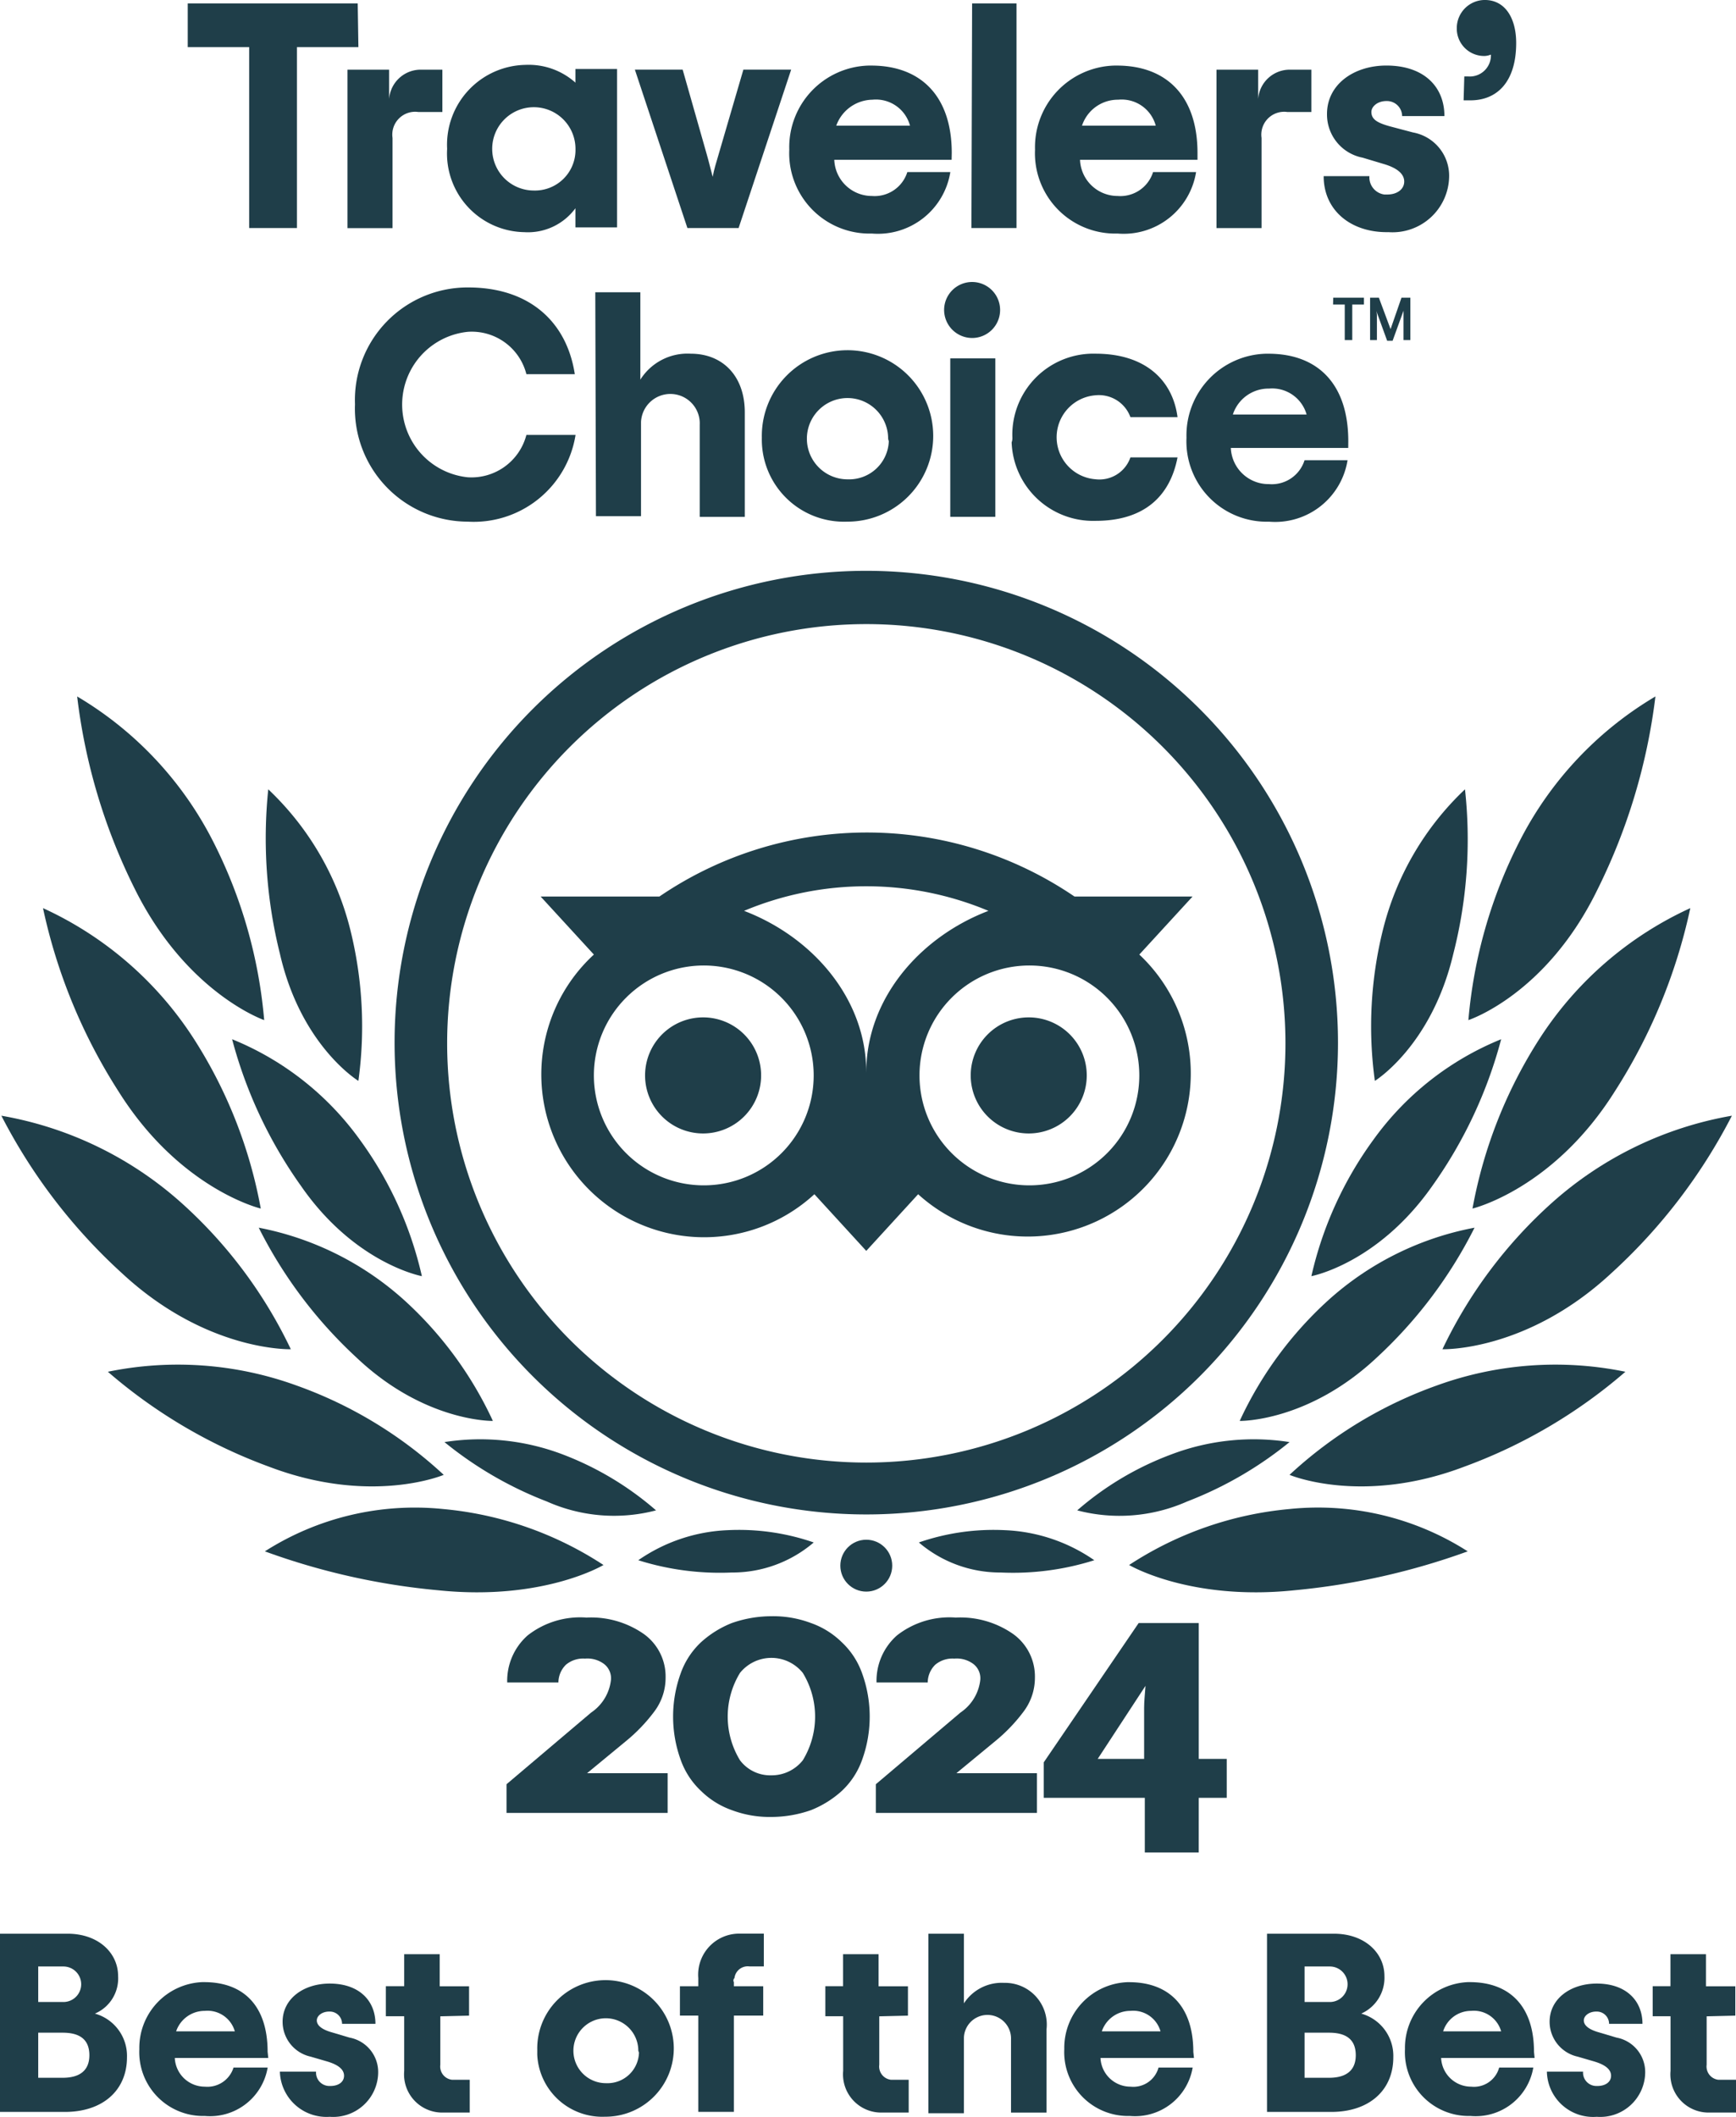 <?xml version="1.0" encoding="UTF-8"?> <svg xmlns="http://www.w3.org/2000/svg" width="104" height="126.785" viewBox="0 0 104 126.785"><g id="Tripadvisor_Travelers_Choice_2024_Best_of_Best" data-name="Tripadvisor Travelers Choice 2024 Best of Best" transform="translate(-114.1 -27.1)"><path id="Trazado_2480" data-name="Trazado 2480" d="M114.1,310.3h4.049c1.84,0,3.026,1.145,3.026,2.536a2.287,2.287,0,0,1-1.39,2.249,2.628,2.628,0,0,1,1.922,2.617c0,1.963-1.431,3.272-3.722,3.272H114.1Zm3.8,4.09a1.063,1.063,0,1,0,0-2.127H116.39v2.127Zm-.041,4.539c.982,0,1.595-.409,1.595-1.35s-.573-1.35-1.595-1.35H116.39v2.7Z" transform="translate(0 -167.381)" fill="#1f3e49"></path><path id="Trazado_2481" data-name="Trazado 2481" d="M142.228,321.94h-5.6a1.8,1.8,0,0,0,1.8,1.718,1.639,1.639,0,0,0,1.718-1.145h2.045a3.5,3.5,0,0,1-3.762,2.9,3.823,3.823,0,0,1-3.926-4.008,3.939,3.939,0,0,1,3.762-4.008h.123c2.372,0,3.8,1.431,3.8,4.171Zm-5.521-1.595h3.517a1.7,1.7,0,0,0-1.8-1.227A1.806,1.806,0,0,0,136.707,320.345Z" transform="translate(-12.056 -171.578)" fill="#1f3e49"></path><path id="Trazado_2482" data-name="Trazado 2482" d="M155.1,322.876h2.167a.8.8,0,0,0,.777.859h.082c.491,0,.818-.245.818-.613s-.327-.654-1.022-.859l-.982-.286a2.142,2.142,0,0,1-1.677-2.086c0-1.39,1.268-2.29,2.822-2.29,1.759,0,2.74,1.022,2.74,2.413h-2a.733.733,0,0,0-.736-.736h-.041c-.409,0-.736.245-.736.532s.286.532.859.7l1.1.327a2.1,2.1,0,0,1,1.718,2.086,2.693,2.693,0,0,1-2.9,2.658A2.794,2.794,0,0,1,155.1,322.876Z" transform="translate(-24.233 -171.696)" fill="#1f3e49"></path><path id="Trazado_2483" data-name="Trazado 2483" d="M173.872,317.022v2.9a.8.8,0,0,0,.7.9h1.063v1.963h-1.554a2.288,2.288,0,0,1-2.372-2.495v-3.272h-1.1v-1.8h1.1V313.3h2.127v1.922h1.759v1.759Z" transform="translate(-33.394 -169.155)" fill="#1f3e49"></path><path id="Trazado_2484" data-name="Trazado 2484" d="M192.8,321.27a4.09,4.09,0,1,1,4.171,4.008h-.082a3.9,3.9,0,0,1-4.09-3.722Zm6.053,0a1.944,1.944,0,1,0-1.922,2,1.886,1.886,0,0,0,1.963-1.84A.309.309,0,0,1,198.852,321.27Z" transform="translate(-46.514 -171.399)" fill="#1f3e49"></path><path id="Trazado_2485" data-name="Trazado 2485" d="M216.931,313.2v.245h1.759v1.759h-1.759v5.766H214.8v-5.766h-1.1v-1.759h1.1v-.491a2.459,2.459,0,0,1,2.536-2.658h1.39v1.963h-.859a.8.8,0,0,0-.9.7A.193.193,0,0,0,216.931,313.2Z" transform="translate(-58.867 -167.381)" fill="#1f3e49"></path><path id="Trazado_2486" data-name="Trazado 2486" d="M238.231,317.022v2.9a.8.8,0,0,0,.7.9h1.063v1.963h-1.554a2.288,2.288,0,0,1-2.372-2.495v-3.272H235v-1.8h1.063V313.3h2.127v1.922h1.759v1.759Z" transform="translate(-71.456 -169.155)" fill="#1f3e49"></path><path id="Trazado_2487" data-name="Trazado 2487" d="M250.1,310.3h2.127v4.171a2.7,2.7,0,0,1,2.413-1.227,2.5,2.5,0,0,1,2.536,2.781v4.989h-2.127v-4.376a1.412,1.412,0,1,0-2.822-.123v4.539H250.1Z" transform="translate(-80.381 -167.381)" fill="#1f3e49"></path><path id="Trazado_2488" data-name="Trazado 2488" d="M277.769,321.94h-5.6a1.8,1.8,0,0,0,1.8,1.718,1.564,1.564,0,0,0,1.677-1.145h2.045a3.5,3.5,0,0,1-3.762,2.9A3.823,3.823,0,0,1,270,321.408a3.939,3.939,0,0,1,3.763-4.008h.123c2.372,0,3.844,1.431,3.844,4.171Zm-5.521-1.595h3.517a1.7,1.7,0,0,0-1.8-1.227A1.806,1.806,0,0,0,272.248,320.345Z" transform="translate(-92.141 -171.578)" fill="#1f3e49"></path><path id="Trazado_2489" data-name="Trazado 2489" d="M299.7,310.3h4.008c1.84,0,3.026,1.145,3.026,2.536a2.346,2.346,0,0,1-1.39,2.249,2.629,2.629,0,0,1,1.922,2.617c0,1.963-1.431,3.272-3.722,3.272H299.7V310.3Zm3.763,4.09a1.063,1.063,0,1,0,0-2.127h-1.513v2.127Zm-.041,4.539c.981,0,1.595-.409,1.595-1.35s-.573-1.35-1.595-1.35h-1.472v2.7Z" transform="translate(-109.696 -167.381)" fill="#1f3e49"></path><path id="Trazado_2490" data-name="Trazado 2490" d="M327.669,321.94h-5.6a1.8,1.8,0,0,0,1.8,1.718,1.564,1.564,0,0,0,1.677-1.145h2.045a3.5,3.5,0,0,1-3.763,2.9,3.823,3.823,0,0,1-3.926-4.008,3.939,3.939,0,0,1,3.763-4.008h.123c2.372,0,3.844,1.431,3.844,4.171Zm-5.48-1.595h3.476a1.7,1.7,0,0,0-1.8-1.227A1.755,1.755,0,0,0,322.189,320.345Z" transform="translate(-121.634 -171.578)" fill="#1f3e49"></path><path id="Trazado_2491" data-name="Trazado 2491" d="M340.7,322.876h2.167a.8.8,0,0,0,.777.859h.082c.491,0,.818-.245.818-.613s-.327-.654-1.022-.859l-.982-.286a2.142,2.142,0,0,1-1.677-2.086c0-1.39,1.268-2.29,2.822-2.29,1.759,0,2.74,1.022,2.74,2.413h-2a.733.733,0,0,0-.736-.736h-.041c-.409,0-.736.245-.736.532s.286.532.859.7l1.1.327a2.1,2.1,0,0,1,1.718,2.086,2.693,2.693,0,0,1-2.9,2.658A2.771,2.771,0,0,1,340.7,322.876Z" transform="translate(-133.929 -171.696)" fill="#1f3e49"></path><path id="Trazado_2492" data-name="Trazado 2492" d="M359.431,317.022v2.9a.8.8,0,0,0,.7.9h1.063v1.963h-1.554a2.288,2.288,0,0,1-2.372-2.495v-3.272H356.2v-1.8h1.063V313.3h2.127v1.922h1.759v1.759Z" transform="translate(-143.09 -169.155)" fill="#1f3e49"></path><path id="Trazado_2493" data-name="Trazado 2493" d="M200.159,110.7a28.259,28.259,0,1,0,28.259,28.259A28.266,28.266,0,0,0,200.159,110.7Zm0,53.411A25.11,25.11,0,1,1,225.27,139h0A25.116,25.116,0,0,1,200.159,164.111Zm-6.3-23.188a3.476,3.476,0,1,1-3.476-3.476,3.473,3.473,0,0,1,3.476,3.476Zm19.508,0a3.476,3.476,0,1,1-3.476-3.476h0a3.473,3.473,0,0,1,3.476,3.476Zm3.149-7.239,3.19-3.476h-7.075a22.074,22.074,0,0,0-24.865,0h-7.116l3.19,3.476a9.754,9.754,0,1,0,13.21,14.355h0l3.108,3.394,3.108-3.394a9.768,9.768,0,0,0,13.25-14.355Zm-26.092,13.823a6.584,6.584,0,1,1,6.584-6.584,6.58,6.58,0,0,1-6.584,6.584Zm9.733-6.789c0-4.335-3.149-8.057-7.32-9.652a18.935,18.935,0,0,1,14.641,0C203.308,132.661,200.159,136.383,200.159,140.718Zm9.774,6.789a6.584,6.584,0,1,1,6.584-6.584,6.58,6.58,0,0,1-6.584,6.584Z" transform="translate(-34.162 -49.411)" fill="#1f3e49"></path><path id="Trazado_2494" data-name="Trazado 2494" d="M173.185,251.334a21,21,0,0,0-9.611-3.353,16.7,16.7,0,0,0-10.674,2.536,41.206,41.206,0,0,0,10.388,2.331C169.586,253.5,173.185,251.334,173.185,251.334Z" transform="translate(-22.932 -130.499)" fill="#1f3e49"></path><path id="Trazado_2495" data-name="Trazado 2495" d="M150.021,233.557a25.561,25.561,0,0,0-8.834-5.357,20.827,20.827,0,0,0-11.287-.818,31.06,31.06,0,0,0,9.652,5.685C145.686,235.4,150.021,233.557,150.021,233.557Z" transform="translate(-9.338 -118.121)" fill="#1f3e49"></path><path id="Trazado_2496" data-name="Trazado 2496" d="M131.64,204.487a27.836,27.836,0,0,0-6.584-8.793A21.73,21.73,0,0,0,114.3,190.5a33.368,33.368,0,0,0,7.239,9.447C126.61,204.65,131.64,204.487,131.64,204.487Z" transform="translate(-0.118 -96.575)" fill="#1f3e49"></path><path id="Trazado_2497" data-name="Trazado 2497" d="M133.446,178.094A28.141,28.141,0,0,0,129.4,167.87a21.248,21.248,0,0,0-9-7.77,33.191,33.191,0,0,0,4.539,11C128.62,176.949,133.446,178.094,133.446,178.094Z" transform="translate(-3.724 -78.608)" fill="#1f3e49"></path><path id="Trazado_2498" data-name="Trazado 2498" d="M136.606,148.485a29,29,0,0,0-3.067-10.715,21.313,21.313,0,0,0-8.138-8.67,35.072,35.072,0,0,0,3.476,11.574C131.984,146.89,136.606,148.485,136.606,148.485Z" transform="translate(-6.679 -60.286)" fill="#1f3e49"></path><path id="Trazado_2499" data-name="Trazado 2499" d="M166.027,218.474a22.539,22.539,0,0,0-5.317-7.239A18.12,18.12,0,0,0,152,206.9a27.173,27.173,0,0,0,5.848,7.77C161.938,218.555,166.027,218.474,166.027,218.474Z" transform="translate(-22.4 -106.268)" fill="#1f3e49"></path><path id="Trazado_2500" data-name="Trazado 2500" d="M191.878,242.15a18.566,18.566,0,0,0-5.6-3.354,13.91,13.91,0,0,0-7.075-.736,22.472,22.472,0,0,0,6.134,3.558A9.89,9.89,0,0,0,191.878,242.15Z" transform="translate(-38.476 -124.587)" fill="#1f3e49"></path><path id="Trazado_2501" data-name="Trazado 2501" d="M218.11,251.914a13.7,13.7,0,0,0-5.153-.736,10.12,10.12,0,0,0-5.357,1.8,16.266,16.266,0,0,0,5.6.736A7.49,7.49,0,0,0,218.11,251.914Z" transform="translate(-55.262 -132.429)" fill="#1f3e49"></path><path id="Trazado_2502" data-name="Trazado 2502" d="M159.469,193.491a22.165,22.165,0,0,0-3.722-8.179A17.552,17.552,0,0,0,148.1,179.3a27.082,27.082,0,0,0,4.131,8.793C155.461,192.755,159.469,193.491,159.469,193.491Z" transform="translate(-20.095 -89.956)" fill="#1f3e49"></path><path id="Trazado_2503" data-name="Trazado 2503" d="M158.583,160.163a23.95,23.95,0,0,0-.491-9.079,17.336,17.336,0,0,0-4.908-8.384,28.561,28.561,0,0,0,.7,9.856C155.148,158.077,158.583,160.163,158.583,160.163Z" transform="translate(-23.013 -68.324)" fill="#1f3e49"></path><path id="Trazado_2504" data-name="Trazado 2504" d="M279.5,251.334a21,21,0,0,1,9.611-3.353,16.643,16.643,0,0,1,10.674,2.536,41.833,41.833,0,0,1-10.388,2.331C283.14,253.5,279.5,251.334,279.5,251.334Z" transform="translate(-97.757 -130.499)" fill="#1f3e49"></path><path id="Trazado_2505" data-name="Trazado 2505" d="M303,233.557a25.561,25.561,0,0,1,8.834-5.357,20.827,20.827,0,0,1,11.287-.818,31.06,31.06,0,0,1-9.652,5.685C307.335,235.4,303,233.557,303,233.557Z" transform="translate(-111.647 -118.121)" fill="#1f3e49"></path><path id="Trazado_2506" data-name="Trazado 2506" d="M325.4,204.487a27.836,27.836,0,0,1,6.584-8.793A21.73,21.73,0,0,1,342.74,190.5a33.368,33.368,0,0,1-7.239,9.447C330.43,204.65,325.4,204.487,325.4,204.487Z" transform="translate(-124.886 -96.575)" fill="#1f3e49"></path><path id="Trazado_2507" data-name="Trazado 2507" d="M329.8,178.094a28.141,28.141,0,0,1,4.049-10.224,21.248,21.248,0,0,1,9-7.77,33.191,33.191,0,0,1-4.539,11C334.626,176.949,329.8,178.094,329.8,178.094Z" transform="translate(-127.486 -78.608)" fill="#1f3e49"></path><path id="Trazado_2508" data-name="Trazado 2508" d="M329.2,148.485a29,29,0,0,1,3.067-10.715,21.313,21.313,0,0,1,8.138-8.67,35.578,35.578,0,0,1-3.476,11.574C333.862,146.972,329.2,148.485,329.2,148.485Z" transform="translate(-127.132 -60.286)" fill="#1f3e49"></path><path id="Trazado_2509" data-name="Trazado 2509" d="M295.7,218.474a22.54,22.54,0,0,1,5.317-7.239,18.076,18.076,0,0,1,8.752-4.335,27.173,27.173,0,0,1-5.848,7.77C299.79,218.555,295.7,218.474,295.7,218.474Z" transform="translate(-107.332 -106.268)" fill="#1f3e49"></path><path id="Trazado_2510" data-name="Trazado 2510" d="M271.9,242.15a18.278,18.278,0,0,1,5.644-3.354,13.91,13.91,0,0,1,7.075-.736,22.472,22.472,0,0,1-6.135,3.558A9.978,9.978,0,0,1,271.9,242.15Z" transform="translate(-93.266 -124.587)" fill="#1f3e49"></path><path id="Trazado_2511" data-name="Trazado 2511" d="M248.7,251.914a13.7,13.7,0,0,1,5.153-.736,10.12,10.12,0,0,1,5.357,1.8,16.137,16.137,0,0,1-5.6.736A7.49,7.49,0,0,1,248.7,251.914Z" transform="translate(-79.553 -132.429)" fill="#1f3e49"></path><path id="Trazado_2512" data-name="Trazado 2512" d="M306.2,193.491a22.166,22.166,0,0,1,3.722-8.179,17.552,17.552,0,0,1,7.648-6.012,27.081,27.081,0,0,1-4.13,8.793C310.167,192.755,306.2,193.491,306.2,193.491Z" transform="translate(-113.538 -89.956)" fill="#1f3e49"></path><path id="Trazado_2513" data-name="Trazado 2513" d="M315.183,160.163a23.95,23.95,0,0,1,.491-9.079,17.337,17.337,0,0,1,4.908-8.384,27.6,27.6,0,0,1-.7,9.856C318.578,158.077,315.183,160.163,315.183,160.163Z" transform="translate(-118.718 -68.324)" fill="#1f3e49"></path><circle id="Elipse_29" data-name="Elipse 29" cx="1.554" cy="1.554" r="1.554" transform="translate(164.443 119.321)" fill="#1f3e49"></circle><path id="Trazado_2514" data-name="Trazado 2514" d="M151.824,30.217h-3.681V41.055h-2.863V30.217H141.6V27.6h10.183Z" transform="translate(-16.253 -0.296)" fill="#1f3e49"></path><path id="Trazado_2515" data-name="Trazado 2515" d="M170.685,37.3v2.536h-1.431a1.368,1.368,0,0,0-1.554,1.554v5.4H165V37.3h2.495v1.759a1.9,1.9,0,0,1,1.963-1.759Z" transform="translate(-30.084 -6.026)" fill="#1f3e49"></path><path id="Trazado_2516" data-name="Trazado 2516" d="M179.6,41.626a4.783,4.783,0,0,1,4.7-5.03,4.2,4.2,0,0,1,2.985,1.063v-.818h2.495v9.488h-2.495V45.184a3.529,3.529,0,0,1-3.067,1.431A4.709,4.709,0,0,1,179.6,41.626Zm7.689,0a2.495,2.495,0,1,0-2.495,2.495,2.427,2.427,0,0,0,2.495-2.372Z" transform="translate(-38.713 -5.61)" fill="#1f3e49"></path><path id="Trazado_2517" data-name="Trazado 2517" d="M207.1,37.3h2.863l1.431,5.03c.164.573.245.941.368,1.39.082-.45.2-.818.368-1.39L213.6,37.3h2.863l-3.149,9.488h-3.067Z" transform="translate(-54.966 -6.029)" fill="#1f3e49"></path><path id="Trazado_2518" data-name="Trazado 2518" d="M239.43,42.344H232.4a2.253,2.253,0,0,0,2.249,2.168,2.054,2.054,0,0,0,2.127-1.431h2.576a4.392,4.392,0,0,1-4.7,3.681,4.811,4.811,0,0,1-4.948-5.03,4.889,4.889,0,0,1,4.744-5.03h.164c2.985,0,4.826,1.84,4.826,5.235ZM232.519,40.3h4.417a2.112,2.112,0,0,0-2.249-1.554A2.34,2.34,0,0,0,232.519,40.3Z" transform="translate(-68.32 -5.674)" fill="#1f3e49"></path><path id="Trazado_2519" data-name="Trazado 2519" d="M256.441,27.6H259.1V41.055h-2.7Z" transform="translate(-84.104 -0.296)" fill="#1f3e49"></path><path id="Trazado_2520" data-name="Trazado 2520" d="M275.43,42.344H268.4a2.253,2.253,0,0,0,2.249,2.168,2.054,2.054,0,0,0,2.127-1.431h2.576a4.392,4.392,0,0,1-4.7,3.681,4.811,4.811,0,0,1-4.948-5.03,4.889,4.889,0,0,1,4.744-5.03h.164c2.985,0,4.826,1.84,4.826,5.235v.409ZM268.519,40.3h4.417a2.113,2.113,0,0,0-2.249-1.554A2.261,2.261,0,0,0,268.519,40.3Z" transform="translate(-89.598 -5.674)" fill="#1f3e49"></path><path id="Trazado_2521" data-name="Trazado 2521" d="M297.985,37.3v2.536h-1.431A1.368,1.368,0,0,0,295,41.387v5.4h-2.7V37.3h2.495v1.759a1.9,1.9,0,0,1,1.963-1.759Z" transform="translate(-105.323 -6.026)" fill="#1f3e49"></path><path id="Trazado_2522" data-name="Trazado 2522" d="M308,43.325h2.74a1.038,1.038,0,0,0,.9,1.1h.164c.613,0,1.022-.327,1.022-.777s-.409-.818-1.268-1.063l-1.227-.368A2.633,2.633,0,0,1,308.2,39.6c0-1.759,1.595-2.9,3.558-2.9,2.249,0,3.476,1.268,3.476,3.026H312.7a.908.908,0,0,0-.9-.9h-.041c-.532,0-.9.327-.9.654,0,.45.368.654,1.1.859l1.391.368a2.637,2.637,0,0,1,2.167,2.617,3.393,3.393,0,0,1-3.64,3.354C309.677,46.72,308,45.411,308,43.325Z" transform="translate(-114.602 -5.674)" fill="#1f3e49"></path><path id="Trazado_2523" data-name="Trazado 2523" d="M327.95,31.68h.245a1.266,1.266,0,0,0,1.35-1.309,1.194,1.194,0,0,1-.368.082,1.64,1.64,0,0,1-1.677-1.595v-.082a1.684,1.684,0,0,1,1.677-1.677h0c1.227,0,1.881,1.1,1.881,2.576,0,2.331-1.145,3.435-2.74,3.435h-.409Z" transform="translate(-126.127 0)" fill="#1f3e49"></path><path id="Trazado_2524" data-name="Trazado 2524" d="M166.1,76.193a6.745,6.745,0,0,1,6.789-6.993c3.6,0,5.889,2,6.38,5.194h-2.9a3.376,3.376,0,0,0-3.517-2.536,4.379,4.379,0,0,0,0,8.711,3.4,3.4,0,0,0,3.517-2.536h2.945a6.175,6.175,0,0,1-6.462,5.194A6.772,6.772,0,0,1,166.1,76.193Z" transform="translate(-30.734 -24.883)" fill="#1f3e49"></path><path id="Trazado_2525" data-name="Trazado 2525" d="M201.3,69.9H204v5.235a3.335,3.335,0,0,1,3.026-1.554c1.881,0,3.231,1.309,3.231,3.517v6.257h-2.7V77.834a1.76,1.76,0,1,0-3.517-.164v5.644h-2.7Z" transform="translate(-51.538 -25.296)" fill="#1f3e49"></path><path id="Trazado_2526" data-name="Trazado 2526" d="M225.7,83.93a5.134,5.134,0,1,1,5.112,5.03A4.921,4.921,0,0,1,225.7,83.93Zm7.566,0a2.434,2.434,0,1,0-2.413,2.495,2.375,2.375,0,0,0,2.454-2.29A.445.445,0,0,1,233.266,83.93Z" transform="translate(-65.96 -30.616)" fill="#1f3e49"></path><path id="Trazado_2527" data-name="Trazado 2527" d="M252.4,70.077a1.677,1.677,0,1,1,1.677,1.677h0a1.684,1.684,0,0,1-1.677-1.677Zm.368,2.9h2.7v9.488h-2.7Z" transform="translate(-81.74 -24.41)" fill="#1f3e49"></path><path id="Trazado_2528" data-name="Trazado 2528" d="M262.341,83.93a4.855,4.855,0,0,1,4.7-5.03h.286c2.985,0,4.621,1.595,4.908,3.8h-2.822a2.009,2.009,0,0,0-2.086-1.309,2.522,2.522,0,0,0,0,5.03,1.963,1.963,0,0,0,2.086-1.309h2.822c-.45,2.331-2,3.8-4.908,3.8a4.882,4.882,0,0,1-5.03-4.7A.7.7,0,0,0,262.341,83.93Z" transform="translate(-87.592 -30.616)" fill="#1f3e49"></path><path id="Trazado_2529" data-name="Trazado 2529" d="M297.589,84.544h-7.034a2.262,2.262,0,0,0,2.29,2.168,2.054,2.054,0,0,0,2.127-1.431h2.576a4.392,4.392,0,0,1-4.7,3.681,4.811,4.811,0,0,1-4.949-5.03,4.889,4.889,0,0,1,4.744-5.03h.164c2.985,0,4.785,1.84,4.785,5.235Zm-6.911-2h4.417a2.143,2.143,0,0,0-2.249-1.554A2.247,2.247,0,0,0,290.678,82.54Z" transform="translate(-102.719 -30.616)" fill="#1f3e49"></path><path id="Trazado_2530" data-name="Trazado 2530" d="M309.4,70.7h1.84v.409h-.7v2.127h-.45V71.109h-.7Z" transform="translate(-115.429 -25.769)" fill="#1f3e49"></path><path id="Trazado_2531" data-name="Trazado 2531" d="M316.027,72.581l-.7-1.881H314.8v2.536h.409v-1.39a1.134,1.134,0,0,0-.041-.368l.654,1.8h.327l.654-1.8v1.759h.409V70.7h-.532Z" transform="translate(-118.621 -25.769)" fill="#1f3e49"></path><g id="Grupo_1414" data-name="Grupo 1414" transform="translate(144.445 123.902)"><path id="Trazado_2532" data-name="Trazado 2532" d="M197.911,275.7H188.3v-1.718l5.071-4.294a2.72,2.72,0,0,0,1.186-1.963,1.081,1.081,0,0,0-.409-.941,1.663,1.663,0,0,0-1.145-.327,1.606,1.606,0,0,0-1.145.368,1.506,1.506,0,0,0-.45,1.063h-3.067a3.627,3.627,0,0,1,1.227-2.822A5.1,5.1,0,0,1,193.085,264a5.526,5.526,0,0,1,3.435.981,3.127,3.127,0,0,1,1.309,2.617,3.353,3.353,0,0,1-.654,2,10.05,10.05,0,0,1-1.718,1.8l-2.331,1.922h4.826V275.7Z" transform="translate(-188.3 -263.918)" fill="#1f3e49"></path><path id="Trazado_2533" data-name="Trazado 2533" d="M220.961,275.415a7.2,7.2,0,0,1-2.372.409,6.428,6.428,0,0,1-2.372-.409,5.008,5.008,0,0,1-1.84-1.145,4.708,4.708,0,0,1-1.227-1.881,7.6,7.6,0,0,1,0-5.153,4.708,4.708,0,0,1,1.227-1.881,6.071,6.071,0,0,1,1.84-1.145,7.2,7.2,0,0,1,2.372-.409,6.428,6.428,0,0,1,2.372.409,5.009,5.009,0,0,1,1.84,1.145,4.708,4.708,0,0,1,1.227,1.881,7.6,7.6,0,0,1,0,5.153,4.708,4.708,0,0,1-1.227,1.881A6.07,6.07,0,0,1,220.961,275.415Zm-4.253-2.985a2.268,2.268,0,0,0,1.881.9,2.378,2.378,0,0,0,1.881-.9,5.021,5.021,0,0,0,0-5.235,2.417,2.417,0,0,0-3.762,0,5.021,5.021,0,0,0,0,5.235Z" transform="translate(-202.721 -263.8)" fill="#1f3e49"></path><path id="Trazado_2534" data-name="Trazado 2534" d="M252.011,275.7H242.4v-1.718l5.071-4.294a2.72,2.72,0,0,0,1.186-1.963,1.081,1.081,0,0,0-.409-.941,1.663,1.663,0,0,0-1.145-.327,1.606,1.606,0,0,0-1.145.368,1.506,1.506,0,0,0-.45,1.063h-3.067a3.627,3.627,0,0,1,1.227-2.822A5.1,5.1,0,0,1,247.185,264a5.527,5.527,0,0,1,3.435.981,3.127,3.127,0,0,1,1.309,2.617,3.353,3.353,0,0,1-.654,2,10.048,10.048,0,0,1-1.718,1.8l-2.331,1.922h4.826V275.7Z" transform="translate(-220.275 -263.918)" fill="#1f3e49"></path><path id="Trazado_2535" data-name="Trazado 2535" d="M276.284,278.541h-3.231V275.27H267v-2.127l5.685-8.343h3.6v8.138h1.677v2.331h-1.677Zm-3.19-9.979-2.863,4.376h2.781v-3.067C273.012,269.544,273.053,269.094,273.094,268.562Z" transform="translate(-234.815 -264.391)" fill="#1f3e49"></path></g></g></svg> 